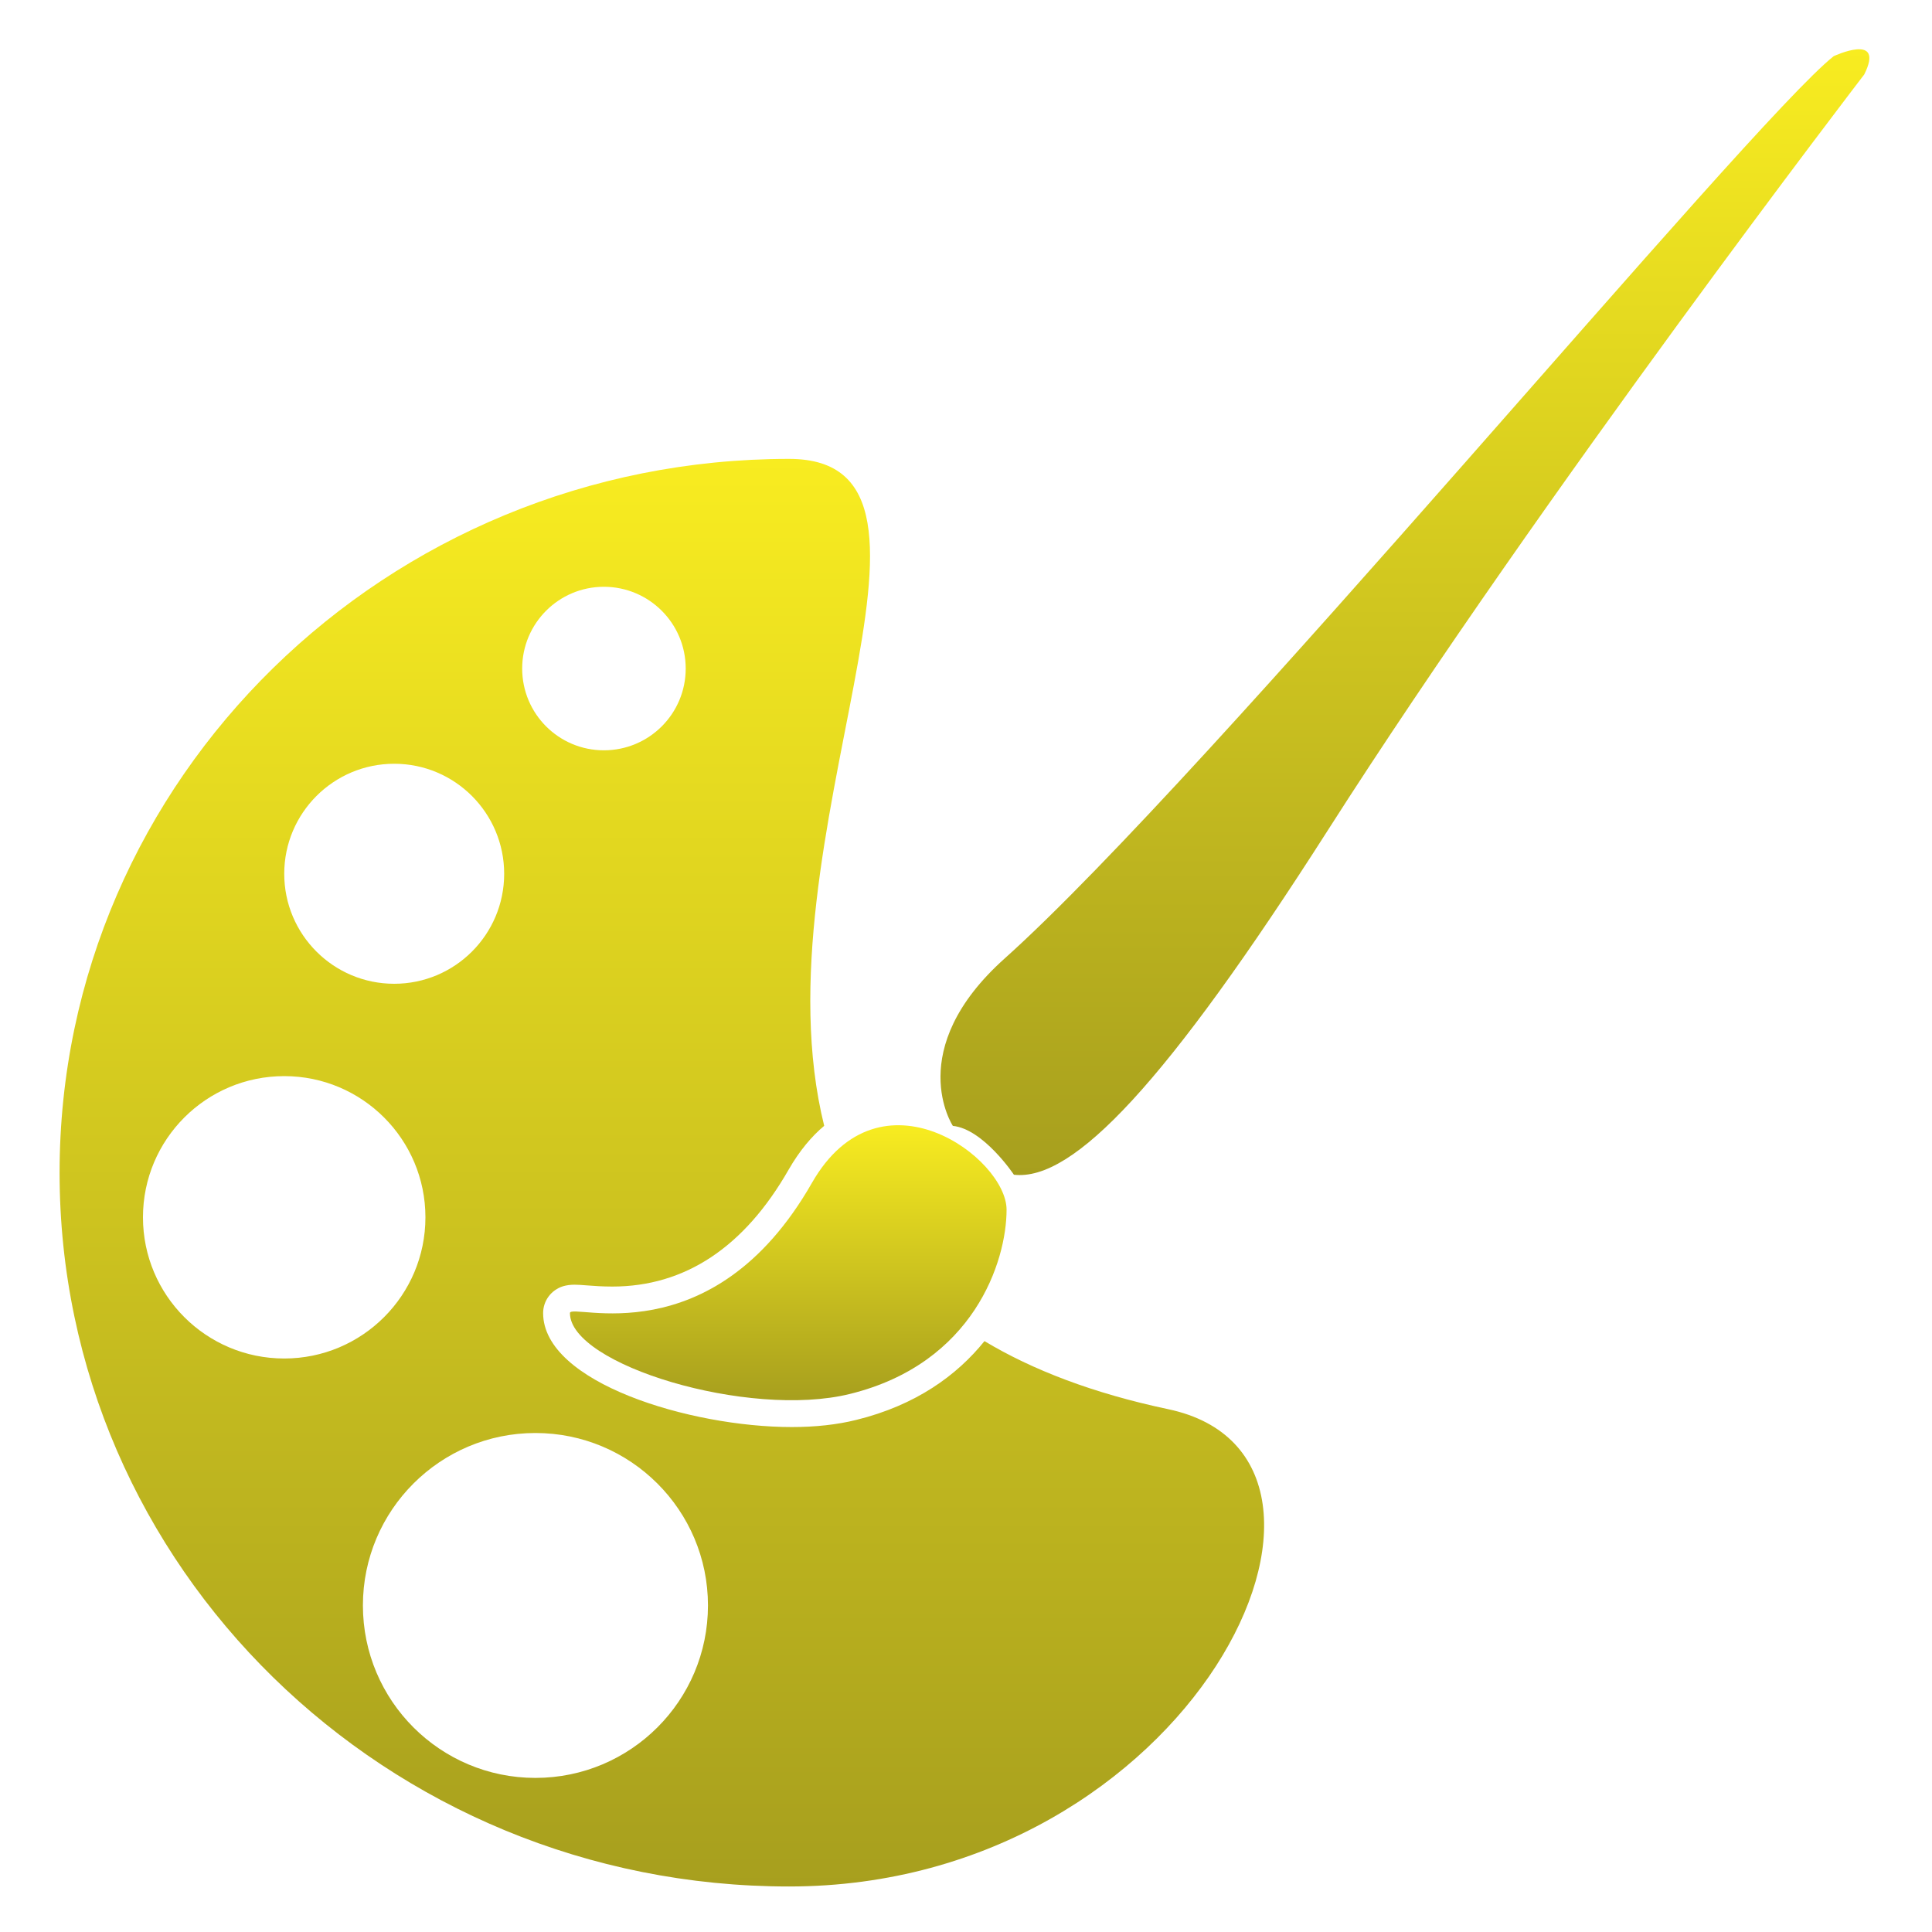 <svg width="25" height="25" viewBox="0 0 25 25" fill="none" xmlns="http://www.w3.org/2000/svg">
<path d="M23.728 0.727C22.637 1.588 15.643 10.034 13.002 12.401C11.679 13.584 12.33 14.569 12.33 14.569C12.725 14.609 13.12 15.201 13.12 15.201C13.889 15.289 15.091 14.018 17.182 10.744C19.991 6.345 24.123 0.964 24.123 0.964C24.399 0.412 23.728 0.727 23.728 0.727Z" fill="url(#paint0_linear_658_4)"/>
<path d="M10.506 15.307C9.211 17.574 7.375 16.849 7.375 16.991C7.375 17.66 9.688 18.36 10.996 18.038C12.6 17.644 13.025 16.322 13.025 15.653C13.025 14.984 11.388 13.765 10.506 15.307Z" fill="url(#paint1_linear_658_4)"/>
<path d="M15.117 18.235C14.143 18.029 13.361 17.727 12.739 17.354C12.384 17.795 11.853 18.184 11.078 18.374C10.833 18.435 10.553 18.466 10.245 18.466C8.933 18.466 7.028 17.891 7.028 16.991C7.028 16.832 7.132 16.692 7.286 16.644C7.331 16.631 7.377 16.624 7.435 16.624C7.481 16.624 7.531 16.628 7.596 16.633C7.684 16.64 7.794 16.648 7.923 16.648C8.864 16.648 9.631 16.139 10.205 15.135C10.348 14.887 10.504 14.703 10.665 14.568C9.75 10.873 12.753 5.938 10.21 5.938C4.997 5.938 0.771 10.074 0.771 15.175C0.771 20.276 4.997 24.411 10.21 24.411C15.423 24.411 18.093 18.864 15.117 18.235ZM7.814 7.593C8.399 7.593 8.873 8.067 8.873 8.651C8.873 9.236 8.399 9.709 7.814 9.709C7.23 9.709 6.757 9.236 6.757 8.651C6.757 8.067 7.23 7.593 7.814 7.593ZM5.101 9.883C5.887 9.883 6.524 10.521 6.524 11.307C6.524 12.093 5.887 12.73 5.101 12.73C4.315 12.73 3.678 12.093 3.678 11.307C3.678 10.521 4.315 9.883 5.101 9.883ZM1.85 15.752C1.85 14.743 2.668 13.925 3.678 13.925C4.687 13.925 5.505 14.743 5.505 15.752C5.505 16.761 4.687 17.579 3.678 17.579C2.668 17.579 1.85 16.761 1.85 15.752ZM6.928 23.006C5.696 23.006 4.696 22.007 4.696 20.774C4.696 19.543 5.696 18.543 6.928 18.543C8.161 18.543 9.161 19.543 9.161 20.774C9.161 22.007 8.161 23.006 6.928 23.006Z" fill="url(#paint2_linear_658_4)"/>
<defs>
<linearGradient id="paint0_linear_658_4" x1="18.18" y1="0.637" x2="18.18" y2="15.205" gradientUnits="userSpaceOnUse">
<stop stop-color="#F8EC20"/>
<stop offset="1" stop-color="#A79F1E"/>
</linearGradient>
<linearGradient id="paint1_linear_658_4" x1="10.2" y1="14.56" x2="10.2" y2="18.119" gradientUnits="userSpaceOnUse">
<stop stop-color="#F8EC20"/>
<stop offset="1" stop-color="#A79F1E"/>
</linearGradient>
<linearGradient id="paint2_linear_658_4" x1="8.565" y1="5.938" x2="8.565" y2="24.411" gradientUnits="userSpaceOnUse">
<stop stop-color="#F8EC20"/>
<stop offset="1" stop-color="#A79F1E"/>
</linearGradient>
</defs>
</svg>
